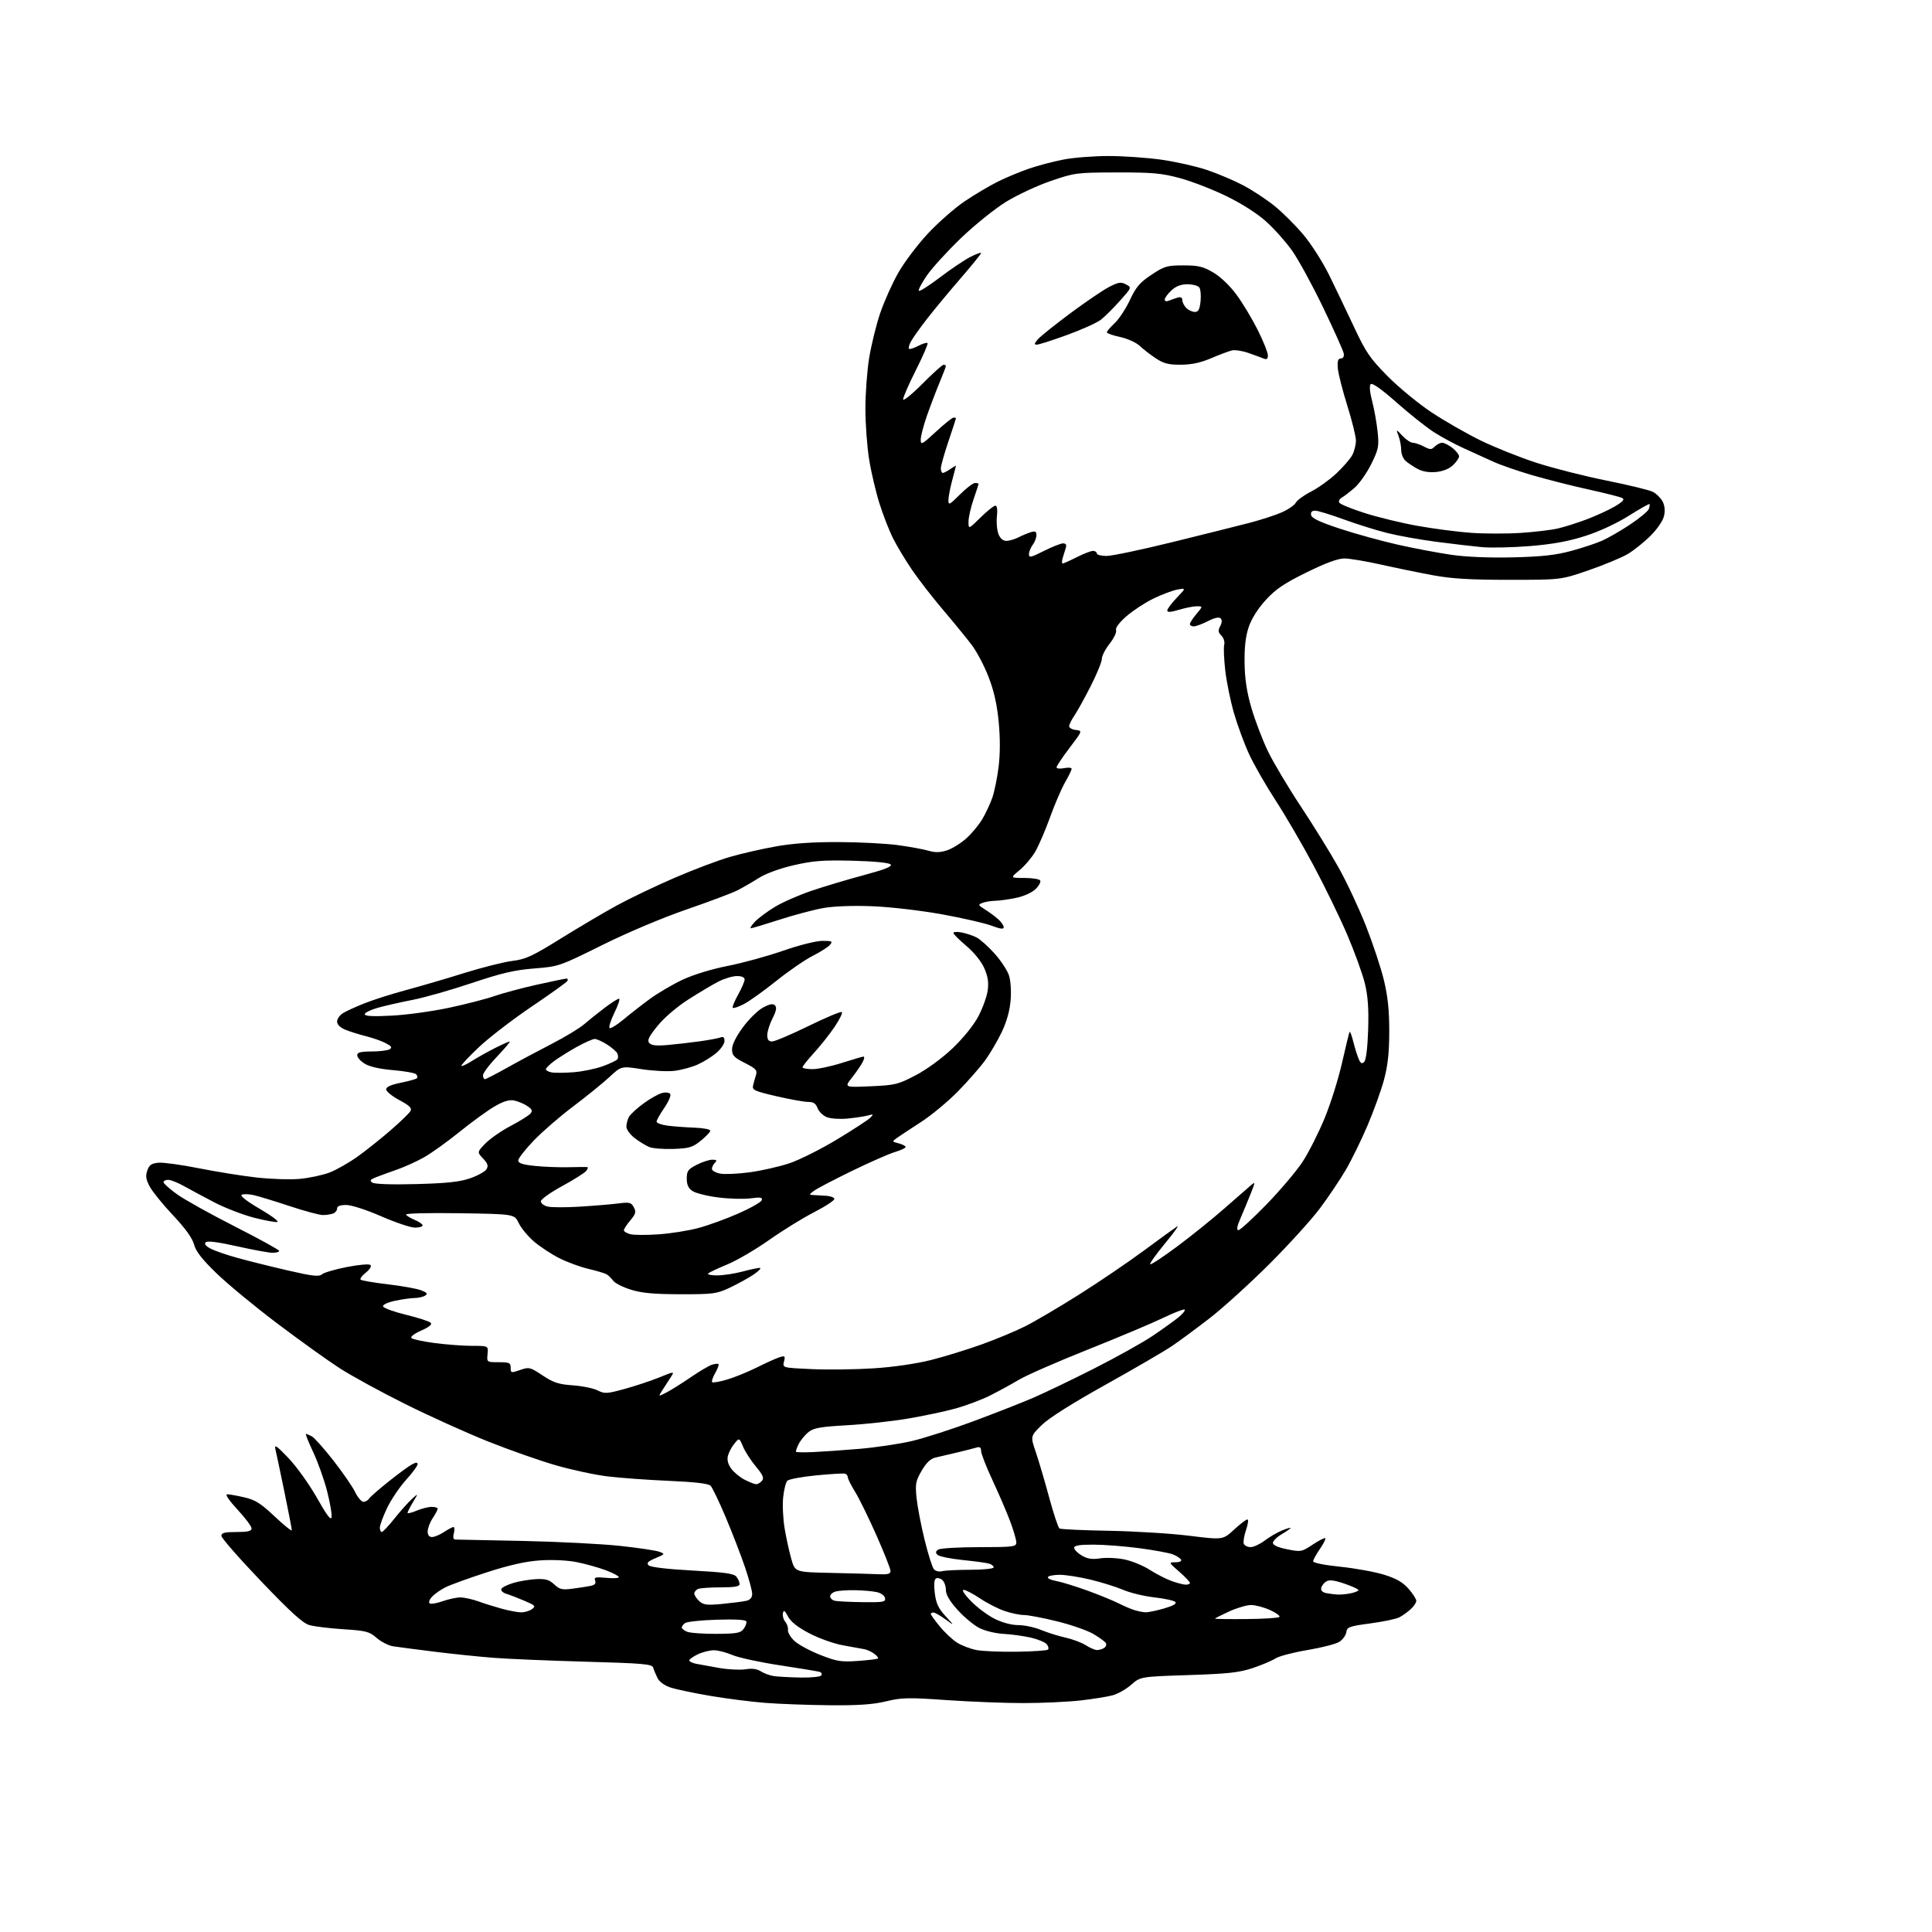 <?xml version="1.0" encoding="UTF-8" standalone="no"?>
<svg 
  version="1.1" 
  xmlns="http://www.w3.org/2000/svg" 
  xmlns:xlink="http://www.w3.org/1999/xlink" 
  xmlns:svg="http://www.w3.org/2000/svg"
  xmlns:rdf="http://www.w3.org/1999/02/22-rdf-syntax-ns#"
  xmlns:cc="http://creativecommons.org/ns#"
  xmlns:dc="http://purl.org/dc/elements/1.1/"
  viewBox="0 0 768 768"
  width="768"
  height="768"
>
<style>svg {background-color: white; }</style>"
<path stroke="none" fill="black" fill-rule="evenodd" d="M329.86,677.86C321.41,677.78 309.93,677.36 304.35,676.93C298.76,676.50 288.86,675.24 282.35,674.14C275.83,673.03 268.72,671.53 266.54,670.81C264.12,670.01 262.09,668.52 261.34,667.00C260.66,665.62 259.90,663.78 259.64,662.89C259.23,661.50 255.75,661.19 232.84,660.55C218.35,660.15 201.78,659.45 196.00,658.99C190.22,658.54 179.65,657.44 172.50,656.55C165.35,655.66 158.03,654.70 156.23,654.42C154.43,654.13 151.50,652.64 149.73,651.10C146.81,648.56 145.55,648.23 136.50,647.65C131.00,647.29 124.92,646.55 123.00,646.00C120.37,645.26 115.57,640.89 103.75,628.53C95.09,619.46 88.00,611.36 88.00,610.52C88.00,609.33 89.29,609.00 94.00,609.00C98.56,609.00 100.00,608.65 100.00,607.56C100.00,606.76 97.48,603.39 94.39,600.06C91.00,596.39 89.39,594.00 90.32,594.00C91.16,594.00 94.23,594.55 97.14,595.22C101.48,596.22 103.65,597.60 109.22,602.84C112.95,606.36 116.00,608.81 116.00,608.28C116.00,607.75 114.66,600.83 113.03,592.91C111.39,584.98 109.79,577.38 109.46,576.00C108.99,574.02 110.08,574.78 114.71,579.65C117.93,583.03 123.02,590.16 126.03,595.49C129.95,602.42 131.59,604.59 131.82,603.09C131.99,601.95 131.19,597.30 130.03,592.76C128.87,588.22 126.38,581.24 124.51,577.25C122.63,573.26 121.33,570.00 121.62,570.00C121.90,570.00 122.96,570.44 123.97,570.98C124.98,571.53 128.84,575.86 132.55,580.61C136.26,585.36 140.14,590.99 141.17,593.12C142.20,595.26 143.69,597.00 144.47,597.00C145.26,597.00 146.26,596.44 146.70,595.75C147.14,595.06 150.65,591.98 154.50,588.91C158.35,585.84 162.51,582.79 163.75,582.13C165.40,581.25 166.00,581.24 166.00,582.07C166.00,582.69 163.91,585.52 161.35,588.35C158.80,591.18 155.42,596.20 153.85,599.50C152.28,602.80 151.00,606.29 151.00,607.25C151.00,608.21 151.34,609.00 151.76,609.00C152.18,609.00 154.45,606.59 156.80,603.64C159.16,600.69 162.27,597.20 163.72,595.89C166.35,593.50 166.35,593.50 164.17,597.12C162.98,599.11 162.00,601.03 162.00,601.38C162.00,601.74 163.63,601.35 165.62,600.51C167.61,599.68 170.31,599.00 171.62,599.00C172.93,599.00 174.00,599.34 173.99,599.75C173.99,600.16 173.09,601.85 172.00,603.50C170.91,605.15 170.01,607.51 170.01,608.75C170.00,610.23 170.60,611.00 171.75,610.99C172.71,610.99 174.85,610.09 176.50,609.00C178.15,607.91 179.85,607.01 180.27,607.01C180.69,607.00 180.76,608.12 180.41,609.50C179.97,611.24 180.19,612.00 181.14,612.00C181.88,612.00 193.97,612.25 207.99,612.55C222.02,612.85 239.39,613.74 246.58,614.52C253.78,615.30 260.76,616.35 262.08,616.84C264.44,617.72 264.40,617.79 260.57,619.40C257.54,620.67 256.92,621.32 257.83,622.23C258.57,622.97 265.18,623.76 275.26,624.31C288.20,625.01 291.75,625.52 292.75,626.79C293.44,627.66 294.00,628.97 294.00,629.69C294.00,630.65 292.03,631.00 286.58,631.00C282.50,631.00 278.45,631.27 277.58,631.61C276.71,631.94 276.00,632.77 276.00,633.45C276.00,634.13 276.89,635.49 277.97,636.48C279.66,638.00 281.01,638.16 287.22,637.57C291.23,637.18 295.51,636.63 296.75,636.33C298.24,635.97 299.00,635.04 299.00,633.58C299.00,632.37 297.71,627.58 296.13,622.94C294.56,618.30 291.13,609.41 288.51,603.20C285.89,596.98 283.17,591.32 282.47,590.61C281.59,589.74 276.26,589.11 265.92,588.66C257.52,588.30 246.57,587.50 241.58,586.90C236.58,586.30 227.32,584.31 221.00,582.49C214.68,580.68 202.55,576.41 194.05,573.02C185.55,569.63 170.70,562.92 161.05,558.11C151.40,553.31 139.63,546.87 134.89,543.80C130.16,540.74 119.06,532.77 110.22,526.10C101.39,519.44 90.56,510.50 86.15,506.24C80.34,500.62 77.87,497.46 77.14,494.71C76.47,492.19 73.71,488.34 68.82,483.14C64.79,478.86 60.62,473.72 59.54,471.72C58.01,468.86 57.80,467.48 58.56,465.29C59.34,463.05 60.23,462.44 63.06,462.20C65.00,462.04 72.19,463.03 79.04,464.40C85.89,465.77 96.19,467.42 101.93,468.07C107.67,468.72 115.44,468.97 119.19,468.62C122.95,468.27 128.25,467.14 130.99,466.10C133.72,465.06 138.77,462.18 142.23,459.70C145.68,457.22 151.61,452.49 155.41,449.18C159.21,445.88 162.71,442.49 163.17,441.65C163.83,440.49 162.82,439.49 158.76,437.32C155.87,435.77 153.50,433.84 153.50,433.04C153.50,432.06 155.41,431.20 159.28,430.42C162.47,429.79 165.36,428.97 165.72,428.62C166.07,428.26 165.94,427.54 165.43,427.03C164.91,426.51 160.79,425.78 156.28,425.40C151.10,424.97 146.95,424.04 145.03,422.87C143.36,421.86 142.00,420.35 142.00,419.51C142.00,418.34 143.29,418.00 147.75,417.98C150.91,417.98 154.13,417.57 154.90,417.09C155.98,416.40 155.62,415.85 153.30,414.65C151.65,413.80 148.10,412.56 145.40,411.88C142.71,411.21 139.04,410.06 137.25,409.32C135.22,408.48 134.00,407.27 134.00,406.10C134.00,405.07 135.01,403.58 136.25,402.79C137.49,402.00 141.43,400.20 145.00,398.79C148.57,397.38 156.00,395.02 161.50,393.55C167.00,392.07 177.35,389.04 184.50,386.81C191.65,384.58 200.28,382.40 203.67,381.98C209.01,381.32 211.60,380.12 223.04,373.01C230.30,368.51 240.34,362.57 245.37,359.84C250.39,357.10 260.64,352.20 268.15,348.95C275.65,345.71 285.55,341.96 290.15,340.64C294.74,339.31 303.00,337.42 308.50,336.45C315.30,335.24 323.30,334.69 333.50,334.74C341.75,334.77 352.32,335.32 357.00,335.96C361.68,336.60 367.13,337.60 369.12,338.18C371.80,338.96 373.72,338.92 376.50,338.00C378.57,337.32 382.03,335.16 384.19,333.21C386.34,331.26 389.20,327.81 390.52,325.55C391.85,323.29 393.61,319.51 394.44,317.16C395.27,314.81 396.40,309.30 396.95,304.92C397.60,299.76 397.62,293.46 397.00,287.02C396.34,280.09 395.13,274.67 392.99,269.14C391.31,264.77 388.28,259.01 386.26,256.35C384.24,253.68 379.14,247.45 374.94,242.50C370.73,237.55 365.17,230.39 362.58,226.59C359.99,222.79 356.60,217.16 355.05,214.09C353.50,211.02 351.05,204.75 349.61,200.17C348.16,195.59 346.31,187.72 345.50,182.67C344.68,177.63 344.01,168.55 344.01,162.50C344.01,156.45 344.68,147.37 345.50,142.32C346.32,137.27 348.27,129.31 349.84,124.63C351.42,119.95 354.68,112.65 357.10,108.40C359.52,104.15 364.86,97.10 368.96,92.73C373.06,88.36 379.58,82.64 383.46,80.03C387.33,77.42 393.20,73.93 396.50,72.28C399.80,70.63 405.43,68.28 409.00,67.05C412.57,65.82 418.80,64.18 422.84,63.41C426.87,62.63 434.97,62.01 440.84,62.02C446.70,62.03 456.11,62.69 461.75,63.49C467.39,64.30 475.49,66.12 479.75,67.55C484.01,68.98 490.48,71.72 494.12,73.63C497.75,75.54 503.36,79.23 506.58,81.82C509.80,84.41 514.99,89.58 518.12,93.30C521.25,97.03 525.84,104.22 528.33,109.29C530.82,114.35 535.28,123.68 538.25,130.00C543.00,140.13 544.60,142.47 551.67,149.61C556.09,154.07 563.93,160.51 569.10,163.94C574.27,167.36 583.00,172.36 588.50,175.06C594.00,177.75 603.90,181.72 610.50,183.88C617.10,186.03 629.70,189.24 638.50,191.01C647.30,192.77 655.64,194.80 657.04,195.52C658.43,196.24 660.16,197.94 660.89,199.30C661.74,200.88 661.95,202.94 661.49,205.04C661.07,206.98 658.85,210.24 656.10,212.99C653.53,215.56 649.42,218.84 646.97,220.28C644.51,221.72 637.55,224.60 631.50,226.69C620.50,230.49 620.50,230.49 600.00,230.49C584.33,230.49 577.14,230.06 569.50,228.65C564.00,227.63 554.69,225.72 548.81,224.40C542.93,223.08 536.44,222.00 534.38,222.00C531.87,222.00 526.95,223.81 519.39,227.53C510.43,231.94 507.12,234.18 503.15,238.52C500.02,241.95 497.51,245.93 496.39,249.24C495.15,252.90 494.65,257.23 494.74,263.50C494.83,269.96 495.60,275.04 497.48,281.50C498.93,286.45 501.87,294.16 504.02,298.63C506.18,303.10 512.08,313.00 517.13,320.63C522.19,328.26 528.96,339.23 532.18,345.00C535.40,350.77 540.27,361.17 543.00,368.11C545.73,375.04 548.94,384.72 550.12,389.61C551.68,396.09 552.26,401.62 552.25,410.00C552.24,418.41 551.68,423.56 550.18,429.17C549.05,433.39 546.09,441.61 543.60,447.43C541.11,453.26 537.24,461.17 535.00,465.00C532.76,468.84 528.16,475.69 524.77,480.24C521.38,484.78 512.26,494.83 504.50,502.57C496.74,510.30 486.14,519.92 480.95,523.94C475.75,527.96 469.02,532.93 466.00,534.99C462.98,537.04 451.05,543.99 439.50,550.43C426.01,557.96 416.91,563.71 414.05,566.53C409.60,570.92 409.60,570.92 411.74,577.21C412.92,580.67 415.31,588.79 417.06,595.26C418.80,601.73 420.66,607.29 421.17,607.60C421.68,607.92 430.52,608.33 440.80,608.51C451.09,608.69 465.49,609.58 472.81,610.49C486.12,612.14 486.12,612.14 490.54,608.07C492.97,605.83 495.36,604.00 495.86,604.00C496.36,604.00 496.12,605.87 495.34,608.15C494.55,610.44 494.14,612.91 494.42,613.65C494.70,614.39 495.92,615.00 497.12,615.00C498.33,615.00 500.82,613.85 502.66,612.45C504.50,611.05 507.58,609.24 509.50,608.44C511.43,607.63 513.00,607.16 513.00,607.39C513.00,607.62 511.43,608.73 509.50,609.87C507.57,611.00 506.00,612.56 506.00,613.33C506.00,614.22 508.02,615.13 511.65,615.86C517.12,616.96 517.43,616.90 521.82,614.00C524.30,612.35 526.55,611.22 526.82,611.48C527.08,611.75 526.11,613.68 524.65,615.79C523.19,617.89 522.00,620.08 522.00,620.66C522.00,621.25 526.62,622.18 532.75,622.80C538.66,623.41 546.50,624.83 550.16,625.96C555.05,627.48 557.63,628.96 559.91,631.55C561.61,633.48 563.00,635.65 563.00,636.36C563.00,637.07 561.99,638.57 560.75,639.70C559.51,640.83 557.48,642.28 556.23,642.92C554.98,643.57 549.80,644.65 544.73,645.33C536.37,646.44 535.47,646.77 535.18,648.80C535.00,650.04 533.78,651.76 532.46,652.62C531.14,653.49 525.43,654.96 519.78,655.91C514.13,656.85 508.38,658.36 507.00,659.26C505.62,660.16 501.57,661.88 498.00,663.07C492.62,664.87 488.21,665.36 472.41,665.87C453.33,666.50 453.33,666.50 449.68,669.71C447.67,671.47 444.33,673.37 442.26,673.92C440.19,674.48 434.45,675.39 429.50,675.96C424.55,676.52 414.43,676.99 407.00,677.00C399.57,677.01 385.79,676.47 376.36,675.82C361.05,674.74 358.49,674.80 352.22,676.31C347.02,677.56 341.26,677.96 329.86,677.86zM318.19,666.85C322.45,666.93 326.16,666.55 326.50,665.99C326.85,665.44 326.54,664.81 325.81,664.59C325.09,664.37 317.98,663.19 310.00,661.98C302.02,660.77 293.53,658.93 291.12,657.89C288.72,656.85 285.41,656.00 283.77,656.00C282.14,656.00 279.27,656.73 277.40,657.61C275.53,658.50 274.00,659.59 274.00,660.03C274.00,660.48 275.24,661.09 276.75,661.39C278.26,661.69 282.42,662.44 286.00,663.06C289.57,663.67 294.24,663.90 296.37,663.56C298.99,663.14 300.97,663.41 302.47,664.39C303.68,665.18 305.99,666.03 307.59,666.27C309.19,666.51 313.96,666.77 318.19,666.85zM341.00,660.25C345.12,659.96 348.72,659.52 349.00,659.28C349.27,659.04 348.60,658.18 347.50,657.37C346.40,656.57 344.60,655.75 343.50,655.56C342.40,655.37 338.57,654.67 335.00,654.02C331.43,653.37 325.44,651.23 321.70,649.26C317.14,646.87 314.35,644.68 313.25,642.60C311.93,640.13 311.52,639.86 311.22,641.30C311.01,642.29 311.43,643.82 312.17,644.70C312.90,645.58 313.38,647.04 313.22,647.94C313.07,648.84 314.20,650.77 315.72,652.23C317.25,653.69 321.88,656.21 326.00,657.83C332.66,660.45 334.34,660.72 341.00,660.25zM404.21,656.59C410.65,656.50 416.22,656.11 416.60,655.73C416.98,655.36 416.74,654.39 416.08,653.59C415.41,652.79 412.54,651.61 409.68,650.96C406.83,650.32 401.98,649.65 398.90,649.49C395.78,649.33 391.53,648.29 389.29,647.15C387.08,646.02 383.19,642.78 380.64,639.94C377.48,636.43 376.00,633.90 376.00,632.01C376.00,630.49 375.34,628.70 374.54,628.04C373.74,627.37 372.61,627.12 372.02,627.49C371.34,627.91 371.19,630.05 371.60,633.32C372.10,637.38 373.03,639.35 375.87,642.45C379.50,646.39 379.50,646.39 375.82,643.70C373.79,642.21 371.65,641.00 371.07,641.00C370.48,641.00 370.00,641.26 370.00,641.58C370.00,641.90 371.62,644.15 373.61,646.57C375.59,648.99 378.71,651.90 380.54,653.03C382.37,654.16 385.81,655.46 388.18,655.92C390.56,656.38 397.77,656.68 404.21,656.59zM436.00,655.91C436.82,655.94 438.12,655.58 438.88,655.10C439.64,654.62 439.95,653.73 439.58,653.12C439.20,652.52 436.97,650.90 434.62,649.52C432.27,648.14 425.79,645.88 420.22,644.51C414.65,643.13 408.74,642.00 407.08,642.00C405.42,642.00 401.94,641.28 399.34,640.39C396.73,639.51 392.34,637.26 389.57,635.39C386.79,633.53 383.86,632.00 383.06,632.00C382.20,632.00 383.44,633.89 386.03,636.53C388.47,639.02 392.70,642.17 395.43,643.53C398.43,645.02 402.12,646.00 404.76,646.00C407.16,646.00 411.24,646.87 413.81,647.92C416.39,648.98 420.78,650.36 423.57,650.98C426.37,651.60 429.97,652.96 431.57,653.98C433.18,655.01 435.18,655.88 436.00,655.91zM284.67,649.48C292.89,649.43 294.41,649.16 295.62,647.50C296.40,646.45 296.87,645.11 296.68,644.54C296.46,643.87 292.24,643.63 284.92,643.86C278.64,644.05 272.94,644.67 272.25,645.23C271.56,645.79 271.00,646.57 271.00,646.97C271.00,647.37 271.93,648.11 273.06,648.62C274.20,649.12 279.42,649.51 284.67,649.48zM495.42,643.60C502.25,643.55 508.16,643.17 508.57,642.77C508.97,642.37 507.32,641.14 504.90,640.04C502.48,638.94 499.09,638.03 497.37,638.02C495.65,638.01 491.71,639.16 488.62,640.57C485.53,641.99 483.00,643.27 483.00,643.42C483.00,643.58 488.59,643.66 495.42,643.60zM207.06,640.93C208.47,640.97 210.43,640.40 211.43,639.68C213.08,638.47 212.81,638.17 208.37,636.29C205.69,635.16 202.46,633.91 201.19,633.53C199.93,633.14 199.06,632.32 199.27,631.69C199.48,631.06 201.64,629.96 204.08,629.24C206.51,628.53 210.60,627.84 213.17,627.72C216.87,627.55 218.35,627.98 220.32,629.83C222.46,631.84 223.45,632.07 227.65,631.52C230.32,631.17 233.55,630.67 234.84,630.40C236.48,630.06 237.00,629.44 236.57,628.33C236.05,626.97 236.70,626.81 240.98,627.22C243.74,627.49 246.00,627.35 246.00,626.93C246.00,626.50 243.62,625.25 240.70,624.16C237.79,623.07 232.60,621.63 229.16,620.95C225.49,620.23 219.54,619.95 214.71,620.28C208.98,620.66 202.58,622.10 193.50,625.03C186.35,627.34 178.93,630.03 177.00,631.01C175.07,631.99 172.68,633.69 171.68,634.79C170.66,635.93 170.29,637.06 170.83,637.39C171.36,637.72 173.69,637.31 176.02,636.49C178.35,635.67 181.49,635.00 183.00,635.00C184.51,635.00 187.72,635.70 190.12,636.56C192.53,637.43 196.75,638.75 199.50,639.50C202.25,640.25 205.65,640.90 207.06,640.93zM455.35,640.91C456.36,640.96 459.67,640.28 462.70,639.40C466.36,638.33 467.87,637.47 467.20,636.80C466.65,636.25 462.89,635.43 458.85,634.98C454.81,634.52 449.25,633.18 446.50,632.00C443.75,630.82 437.90,628.99 433.50,627.93C429.10,626.88 423.61,626.01 421.31,626.01C419.00,626.00 416.87,626.40 416.57,626.89C416.27,627.38 417.70,628.08 419.76,628.45C421.82,628.82 427.32,630.50 432.00,632.19C436.68,633.88 442.30,636.18 444.50,637.28C446.70,638.39 449.62,639.65 451.00,640.06C452.38,640.48 454.33,640.87 455.35,640.91zM342.82,636.88C351.18,636.99 352.11,636.82 351.81,635.26C351.62,634.26 350.19,633.24 348.49,632.88C346.84,632.52 343.02,632.19 340.00,632.13C336.98,632.07 333.49,632.30 332.25,632.63C331.01,632.96 330.00,633.82 330.00,634.54C330.00,635.26 330.79,636.06 331.75,636.31C332.71,636.56 337.70,636.82 342.82,636.88zM531.62,633.86C532.79,633.94 535.16,633.72 536.88,633.38C538.59,633.03 540.00,632.45 540.00,632.08C540.00,631.71 537.49,630.56 534.42,629.52C530.31,628.12 528.39,627.90 527.17,628.67C526.25,629.24 525.36,630.42 525.19,631.28C525.00,632.25 525.76,633.01 527.19,633.29C528.46,633.53 530.46,633.79 531.62,633.86zM471.25,629.93C472.21,629.97 473.01,629.66 473.02,629.25C473.02,628.84 471.11,626.83 468.77,624.78C464.50,621.06 464.50,621.06 467.31,621.03C469.03,621.01 469.86,620.59 469.46,619.94C469.10,619.35 467.61,618.42 466.15,617.86C464.69,617.30 458.77,616.21 453.00,615.44C447.23,614.67 439.01,614.03 434.75,614.02C429.10,614.01 427.00,614.35 427.00,615.28C427.00,615.99 428.35,617.37 430.01,618.34C432.27,619.68 434.10,619.96 437.42,619.46C439.85,619.10 444.22,619.31 447.14,619.94C450.05,620.56 454.51,622.40 457.04,624.03C459.58,625.65 463.42,627.63 465.57,628.42C467.73,629.21 470.29,629.89 471.25,629.93zM349.25,625.78C352.92,625.95 354.00,625.66 354.00,624.49C354.00,623.65 351.49,617.31 348.43,610.39C345.37,603.47 341.55,595.67 339.93,593.05C338.32,590.42 337.00,587.80 337.00,587.22C337.00,586.64 336.53,586.01 335.95,585.82C335.37,585.62 330.22,585.92 324.49,586.48C318.77,587.04 313.59,588.00 312.98,588.61C312.38,589.22 311.63,592.19 311.32,595.22C311.00,598.25 311.27,603.83 311.91,607.62C312.55,611.40 313.74,616.85 314.56,619.72C316.04,624.95 316.04,624.95 330.27,625.25C338.10,625.42 346.64,625.66 349.25,625.78zM374.43,624.58C375.57,624.28 380.66,624.02 385.75,624.01C390.84,624.01 395.00,623.58 395.00,623.07C395.00,622.55 394.21,621.88 393.25,621.58C392.28,621.27 387.52,620.62 382.66,620.13C377.81,619.63 373.31,618.71 372.67,618.07C371.80,617.20 371.88,616.69 373.01,615.97C373.83,615.45 381.14,615.02 389.25,615.02C403.02,615.00 404.00,614.87 404.00,613.12C404.00,612.08 402.88,608.26 401.51,604.63C400.14,600.99 396.99,593.68 394.51,588.36C392.03,583.05 390.00,577.84 390.00,576.79C390.00,575.42 389.50,575.02 388.25,575.40C387.29,575.70 383.80,576.59 380.50,577.38C377.20,578.17 373.28,579.09 371.79,579.42C369.94,579.83 368.22,581.48 366.40,584.58C364.02,588.65 363.79,589.82 364.33,595.32C364.67,598.72 366.09,606.19 367.50,611.93C368.91,617.67 370.58,622.99 371.21,623.75C371.86,624.53 373.26,624.90 374.43,624.58zM300.63,590.00C301.25,590.00 302.27,589.38 302.90,588.62C303.80,587.54 303.27,586.32 300.47,582.96C298.50,580.61 296.21,577.07 295.38,575.09C293.86,571.50 293.86,571.50 291.92,573.88C290.85,575.18 289.70,577.36 289.36,578.71C288.95,580.35 289.39,582.06 290.69,583.84C291.76,585.30 294.19,587.29 296.07,588.25C297.96,589.21 300.01,590.00 300.63,590.00zM323.16,577.23C326.65,577.08 334.90,576.51 341.50,575.95C348.10,575.40 357.53,573.99 362.46,572.84C367.39,571.68 378.42,568.14 386.96,564.96C395.51,561.78 406.17,557.60 410.66,555.67C415.15,553.74 426.08,548.48 434.94,544.00C443.81,539.51 454.32,533.65 458.28,530.97C462.25,528.28 466.85,524.98 468.50,523.63C470.15,522.28 471.24,520.92 470.93,520.60C470.61,520.28 466.79,521.74 462.43,523.85C458.07,525.96 444.60,531.63 432.50,536.45C420.40,541.27 408.02,546.69 405.00,548.49C401.98,550.30 396.80,553.12 393.50,554.77C390.20,556.42 384.12,558.71 380.00,559.86C375.88,561.01 367.32,562.83 361.00,563.90C354.68,564.97 343.74,566.17 336.71,566.56C326.25,567.15 323.47,567.63 321.44,569.23C320.08,570.30 318.31,572.43 317.52,573.96C316.73,575.49 316.25,576.92 316.45,577.12C316.66,577.33 319.68,577.38 323.16,577.23zM264.91,553.54C266.74,552.60 271.07,549.88 274.55,547.50C278.02,545.12 281.83,542.87 283.01,542.50C284.19,542.12 285.36,542.02 285.61,542.27C285.86,542.52 285.27,544.11 284.30,545.80C283.33,547.49 282.79,549.12 283.10,549.43C283.41,549.74 286.10,549.27 289.08,548.38C292.06,547.50 297.42,545.31 301.00,543.52C304.57,541.73 308.57,539.93 309.89,539.52C312.05,538.85 312.21,539.01 311.65,541.25C311.03,543.72 311.03,543.72 322.77,544.25C329.22,544.54 340.35,544.39 347.50,543.92C355.29,543.41 364.37,542.08 370.16,540.61C375.48,539.26 384.48,536.49 390.16,534.45C395.85,532.42 403.65,529.17 407.50,527.24C411.35,525.31 421.02,519.61 429.00,514.58C436.98,509.55 448.68,501.60 455.00,496.92C461.32,492.24 467.17,488.00 467.99,487.49C468.81,486.99 466.61,490.06 463.09,494.31C459.58,498.56 456.94,502.27 457.22,502.56C457.51,502.85 462.34,499.66 467.96,495.48C473.57,491.30 482.07,484.46 486.83,480.27C491.60,476.08 496.32,471.96 497.32,471.11C499.03,469.66 499.02,469.88 497.16,474.53C496.08,477.26 494.26,481.64 493.13,484.25C491.71,487.52 491.45,489.00 492.29,489.01C492.95,489.01 498.00,484.39 503.50,478.73C509.00,473.07 515.46,465.42 517.86,461.73C520.26,458.04 524.17,450.30 526.55,444.53C528.94,438.76 532.08,428.74 533.53,422.27C534.98,415.80 536.33,410.34 536.52,410.15C536.71,409.96 537.36,411.76 537.97,414.15C538.57,416.54 539.52,419.58 540.08,420.90C540.87,422.77 541.36,423.04 542.29,422.11C543.03,421.37 543.63,416.53 543.86,409.36C544.12,400.93 543.77,395.95 542.56,390.95C541.64,387.18 538.51,378.53 535.61,371.71C532.70,364.90 526.65,352.46 522.17,344.07C517.68,335.68 510.88,324.01 507.05,318.14C503.22,312.26 498.51,304.05 496.58,299.88C494.65,295.71 491.93,288.35 490.54,283.53C489.14,278.70 487.57,271.04 487.06,266.51C486.54,261.97 486.35,257.37 486.64,256.28C486.93,255.17 486.44,253.58 485.53,252.67C484.23,251.37 484.13,250.62 485.04,248.92C485.78,247.53 485.84,246.44 485.21,245.81C484.58,245.18 482.80,245.57 480.16,246.92C477.92,248.06 475.39,249.00 474.54,249.00C473.69,249.00 473.00,248.58 473.00,248.08C473.00,247.57 474.17,245.77 475.59,244.08C478.18,241.00 478.18,241.00 475.75,241.00C474.41,241.00 471.22,241.63 468.66,242.40C465.42,243.38 464.00,243.47 464.00,242.69C464.00,242.08 465.69,239.82 467.75,237.66C471.50,233.74 471.50,233.74 468.00,234.37C466.07,234.73 461.76,236.35 458.41,237.99C455.06,239.63 450.24,242.80 447.71,245.03C444.87,247.52 443.31,249.64 443.65,250.52C443.95,251.31 442.80,253.72 441.10,255.87C439.39,258.03 438.00,260.74 438.00,261.91C438.00,263.08 436.00,267.97 433.55,272.77C431.11,277.57 428.19,282.85 427.06,284.50C425.93,286.15 425.01,288.03 425.01,288.68C425.00,289.33 426.20,290.01 427.66,290.18C430.32,290.50 430.32,290.50 425.16,297.30C422.32,301.04 420.00,304.52 420.00,305.03C420.00,305.54 421.35,305.68 423.00,305.35C424.65,305.02 425.99,305.14 425.99,305.62C425.98,306.11 424.81,308.52 423.38,311.00C421.95,313.48 419.27,319.72 417.41,324.88C415.55,330.04 412.90,336.19 411.52,338.56C410.13,340.92 407.32,344.24 405.27,345.93C401.54,349.00 401.54,349.00 407.21,349.00C410.33,349.00 413.16,349.45 413.49,349.99C413.83,350.54 413.03,352.06 411.72,353.37C410.34,354.75 407.12,356.24 404.11,356.88C401.25,357.50 397.46,358.03 395.70,358.07C393.94,358.11 391.62,358.49 390.54,358.91C388.72,359.62 388.80,359.81 391.54,361.52C393.17,362.54 395.51,364.26 396.75,365.36C397.99,366.45 399.00,367.90 399.00,368.58C399.00,369.47 397.68,369.31 394.21,367.99C391.57,366.99 382.68,364.95 374.46,363.46C366.06,361.94 353.97,360.53 346.89,360.25C339.22,359.94 331.60,360.21 327.41,360.94C323.62,361.60 315.75,363.68 309.92,365.57C304.08,367.46 298.94,369.00 298.48,369.00C298.02,369.00 298.74,367.84 300.07,366.42C301.41,365.00 304.97,362.35 308.00,360.52C311.02,358.68 317.55,355.81 322.50,354.13C327.45,352.45 336.81,349.64 343.31,347.90C351.95,345.57 354.82,344.42 354.01,343.61C353.34,342.94 347.34,342.36 338.84,342.15C327.16,341.86 323.22,342.17 315.52,343.94C309.94,345.23 304.42,347.25 301.62,349.03C299.06,350.65 295.25,352.85 293.15,353.92C291.04,355.00 281.95,358.42 272.93,361.52C263.30,364.84 249.47,370.68 239.39,375.68C222.40,384.11 222.13,384.20 212.37,384.98C204.53,385.60 199.41,386.80 187.50,390.79C179.25,393.56 168.68,396.57 164.00,397.47C159.32,398.38 153.14,399.78 150.25,400.59C147.36,401.40 145.00,402.56 145.00,403.17C145.00,403.95 148.19,404.12 155.75,403.73C161.66,403.43 171.96,402.01 178.62,400.58C185.29,399.15 193.39,397.06 196.62,395.93C199.86,394.80 207.41,392.78 213.40,391.44C219.40,390.10 224.71,389.00 225.21,389.00C225.71,389.00 225.84,389.45 225.50,390.00C225.16,390.54 218.73,395.15 211.19,400.24C203.66,405.33 194.23,412.60 190.23,416.39C186.23,420.19 183.15,423.48 183.39,423.72C183.62,423.95 185.55,423.05 187.67,421.71C189.79,420.37 193.87,418.09 196.73,416.64C199.59,415.19 202.24,414.00 202.62,414.00C203.00,414.00 200.76,416.67 197.65,419.93C194.54,423.18 192.00,426.56 192.00,427.43C192.00,428.29 192.34,428.99 192.75,428.99C193.16,428.98 197.10,426.96 201.50,424.49C205.90,422.02 213.86,417.76 219.19,415.02C224.52,412.28 230.37,408.75 232.19,407.17C234.01,405.59 237.67,402.66 240.33,400.65C242.98,398.64 245.56,397.00 246.07,397.00C246.57,397.00 245.77,399.46 244.29,402.47C242.82,405.48 241.92,408.25 242.30,408.63C242.68,409.01 245.13,407.53 247.74,405.35C250.36,403.16 255.12,399.45 258.32,397.10C261.52,394.76 267.37,391.32 271.32,389.46C275.60,387.45 282.85,385.23 289.26,383.97C295.17,382.81 305.07,380.10 311.26,377.94C317.64,375.72 324.39,374.02 326.87,374.01C330.75,374.00 331.10,374.18 329.93,375.58C329.21,376.45 326.12,378.43 323.06,379.97C320.00,381.52 313.45,386.03 308.50,390.00C303.55,393.96 297.77,398.09 295.65,399.17C293.54,400.25 291.57,400.91 291.29,400.62C291.00,400.34 291.95,398.00 293.39,395.43C294.82,392.85 296.00,390.13 296.00,389.37C296.00,388.51 294.87,388.00 292.96,388.00C291.29,388.00 288.03,388.96 285.71,390.14C283.39,391.31 277.99,394.52 273.70,397.26C269.07,400.23 264.08,404.49 261.43,407.75C257.95,412.02 257.20,413.54 258.08,414.59C258.90,415.58 260.86,415.80 265.35,415.41C268.73,415.11 274.49,414.45 278.15,413.94C281.81,413.43 285.52,412.74 286.40,412.40C287.54,411.96 288.00,412.37 288.00,413.80C288.00,414.91 286.54,417.06 284.75,418.57C282.96,420.08 279.59,422.17 277.25,423.21C274.91,424.24 270.78,425.36 268.06,425.68C265.35,426.00 259.49,425.70 255.05,425.01C246.97,423.75 246.97,423.75 242.24,428.15C239.63,430.57 233.20,435.79 227.94,439.75C222.68,443.70 215.59,449.84 212.19,453.38C208.78,456.93 206.00,460.49 206.00,461.30C206.00,462.37 207.75,462.95 212.41,463.45C215.94,463.83 221.90,464.07 225.66,463.99C229.42,463.91 232.89,463.88 233.37,463.92C233.85,463.97 233.69,464.66 233.02,465.47C232.35,466.28 228.02,469.01 223.40,471.53C218.78,474.04 215.00,476.75 215.00,477.53C215.00,478.32 216.19,479.26 217.64,479.62C219.09,479.99 224.83,480.01 230.39,479.67C235.95,479.33 242.82,478.76 245.65,478.40C250.26,477.81 250.91,477.97 251.95,479.91C252.94,481.75 252.72,482.54 250.56,485.12C249.15,486.79 248.00,488.56 248.00,489.06C248.00,489.55 249.18,490.26 250.63,490.62C252.07,490.98 257.13,491.00 261.88,490.66C266.62,490.33 273.66,489.21 277.52,488.18C281.39,487.16 288.55,484.56 293.44,482.41C298.33,480.26 302.55,477.87 302.80,477.10C303.17,475.98 302.31,475.83 298.36,476.36C295.66,476.72 289.90,476.56 285.56,476.01C281.21,475.46 276.61,474.32 275.33,473.48C273.63,472.37 273.00,471.01 273.00,468.50C273.00,465.48 273.50,464.79 276.96,463.02C279.14,461.91 281.93,461.00 283.16,461.00C284.90,461.00 285.13,461.27 284.20,462.20C283.54,462.86 283.00,463.96 283.00,464.65C283.00,465.34 284.49,466.19 286.30,466.53C288.12,466.87 293.41,466.63 298.05,466.00C302.70,465.37 309.78,463.76 313.78,462.43C317.78,461.09 326.33,456.81 332.78,452.91C339.23,449.01 345.18,445.13 346.00,444.28C347.34,442.90 347.24,442.81 345.00,443.42C343.62,443.79 340.02,444.34 337.00,444.64C333.98,444.94 330.25,444.70 328.73,444.11C327.21,443.52 325.53,441.90 325.01,440.52C324.30,438.65 323.33,438.01 321.27,438.03C319.75,438.04 314.08,437.03 308.69,435.78C299.90,433.74 298.92,433.29 299.36,431.50C299.62,430.40 300.14,428.52 300.52,427.32C301.10,425.44 300.47,424.77 296.10,422.55C291.75,420.35 291.00,419.54 291.00,417.09C291.00,415.28 292.59,412.06 295.32,408.36C297.69,405.14 301.28,401.61 303.30,400.53C305.96,399.10 307.26,398.86 308.06,399.66C308.86,400.46 308.59,401.88 307.08,404.84C305.94,407.08 305.00,410.06 305.00,411.46C305.00,413.30 305.53,414.00 306.93,414.00C307.99,414.00 314.51,411.23 321.43,407.84C328.35,404.45 334.30,401.97 334.66,402.32C335.01,402.68 333.70,405.34 331.74,408.23C329.78,411.13 326.12,415.75 323.60,418.50C321.09,421.25 319.02,423.84 319.02,424.25C319.01,424.66 320.78,425.00 322.96,425.00C325.14,425.00 330.43,423.88 334.71,422.51C339.00,421.14 342.85,420.02 343.29,420.01C343.72,420.01 343.54,421.01 342.89,422.25C342.24,423.49 340.34,426.25 338.66,428.39C335.61,432.28 335.61,432.28 346.08,431.81C355.89,431.38 357.01,431.10 364.02,427.42C368.41,425.13 374.44,420.71 378.61,416.76C382.85,412.73 386.98,407.64 388.86,404.11C390.59,400.86 392.29,396.20 392.62,393.75C393.07,390.47 392.71,388.14 391.25,384.82C390.06,382.15 387.20,378.60 384.13,376.01C381.31,373.63 379.00,371.32 379.00,370.87C379.00,370.42 380.46,370.33 382.25,370.67C384.04,371.01 386.68,371.88 388.12,372.60C389.56,373.32 392.79,376.20 395.30,378.99C397.81,381.78 400.40,385.69 401.06,387.68C401.75,389.76 402.04,393.96 401.74,397.59C401.42,401.69 400.19,406.10 398.24,410.20C396.59,413.66 393.61,418.75 391.62,421.50C389.63,424.25 384.74,429.82 380.75,433.89C376.76,437.95 370.12,443.45 366.00,446.10C361.88,448.76 357.60,451.58 356.50,452.37C354.55,453.77 354.57,453.83 357.25,454.51C358.76,454.90 360.00,455.55 360.00,455.95C360.00,456.35 358.09,457.25 355.75,457.95C353.41,458.64 345.65,462.06 338.50,465.54C331.35,469.03 324.60,472.56 323.50,473.41C321.50,474.94 321.50,474.94 323.50,475.06C324.60,475.13 326.81,475.25 328.41,475.34C330.01,475.43 331.48,475.96 331.67,476.52C331.86,477.09 328.30,479.46 323.76,481.79C319.22,484.12 311.11,489.12 305.75,492.91C300.38,496.69 292.96,501.03 289.25,502.57C285.54,504.10 282.07,505.73 281.55,506.18C281.03,506.63 282.60,506.99 285.05,506.99C287.50,506.98 291.98,506.31 295.00,505.50C298.02,504.69 301.17,504.02 301.98,504.01C302.80,504.01 301.75,505.17 299.65,506.60C297.54,508.02 293.28,510.38 290.16,511.85C284.87,514.33 283.59,514.50 270.50,514.48C259.88,514.46 255.11,514.02 250.76,512.66C247.60,511.67 244.45,510.08 243.76,509.12C243.07,508.16 241.90,507.02 241.17,506.58C240.44,506.14 237.18,505.16 233.91,504.40C230.65,503.64 225.40,501.70 222.24,500.10C219.08,498.49 214.57,495.51 212.20,493.47C209.84,491.43 207.14,488.15 206.20,486.19C204.50,482.61 204.50,482.61 182.67,482.28C169.98,482.09 161.08,482.32 161.40,482.84C161.71,483.34 163.32,484.30 164.98,484.99C166.64,485.68 168.00,486.64 168.00,487.12C168.00,487.60 166.62,488.00 164.94,488.00C163.26,488.00 157.24,485.98 151.55,483.50C145.60,480.91 139.69,479.00 137.61,479.00C135.19,479.00 134.00,479.46 134.00,480.39C134.00,481.16 133.29,482.06 132.42,482.39C131.55,482.73 129.72,483.00 128.35,483.00C126.98,483.00 121.06,481.41 115.18,479.46C109.31,477.51 102.86,475.54 100.85,475.08C98.84,474.63 96.68,474.58 96.05,474.97C95.37,475.39 98.29,477.64 103.20,480.50C107.77,483.15 110.95,485.51 110.28,485.74C109.61,485.96 105.41,485.20 100.95,484.05C96.50,482.89 89.40,480.15 85.18,477.95C80.95,475.75 75.52,472.83 73.09,471.47C70.67,470.11 67.86,469.00 66.84,469.00C65.83,469.00 65.00,469.43 65.00,469.94C65.00,470.46 67.43,472.63 70.39,474.75C73.36,476.88 83.70,482.64 93.38,487.56C103.05,492.48 110.98,496.84 110.98,497.25C110.99,497.66 109.82,498.00 108.37,498.00C106.92,498.00 100.57,496.84 94.25,495.42C86.64,493.72 82.42,493.18 81.76,493.84C81.11,494.49 81.79,495.36 83.79,496.39C85.45,497.25 90.34,498.93 94.66,500.11C98.97,501.30 107.90,503.52 114.50,505.04C124.26,507.30 126.78,507.58 128.00,506.55C128.82,505.86 133.30,504.55 137.95,503.65C142.76,502.71 146.77,502.37 147.27,502.87C147.77,503.37 146.97,504.66 145.42,505.89C143.92,507.06 142.99,508.32 143.35,508.68C143.71,509.04 148.62,509.88 154.25,510.54C159.89,511.21 165.83,512.28 167.47,512.93C169.83,513.87 170.13,514.30 168.97,515.04C168.16,515.55 166.28,515.98 164.80,515.98C163.31,515.99 159.80,516.49 157.00,517.09C153.95,517.75 152.05,518.65 152.28,519.34C152.48,519.98 156.60,521.47 161.42,522.65C166.25,523.83 170.65,525.25 171.20,525.80C171.88,526.48 170.65,527.50 167.43,528.93C164.60,530.18 163.02,531.40 163.57,531.92C164.08,532.40 168.28,533.29 172.91,533.90C177.53,534.50 184.20,535.00 187.72,535.00C194.13,535.00 194.13,535.00 193.81,538.25C193.50,541.50 193.50,541.50 198.25,541.50C202.48,541.50 203.00,541.74 203.00,543.70C203.00,545.80 203.16,545.84 206.74,544.60C210.33,543.36 210.71,543.45 215.70,546.76C220.02,549.63 222.07,550.30 227.70,550.69C231.44,550.95 235.87,551.85 237.54,552.70C240.35,554.11 241.20,554.07 248.33,552.11C252.59,550.94 258.80,548.88 262.13,547.52C268.19,545.06 268.19,545.06 266.59,547.53C265.72,548.89 264.24,551.18 263.30,552.63C261.60,555.26 261.60,555.26 264.91,553.54zM165.50,470.69C177.74,470.36 182.77,469.82 186.91,468.38C189.89,467.35 192.80,465.73 193.38,464.79C194.20,463.46 193.91,462.53 192.03,460.53C189.63,457.98 189.63,457.98 192.97,454.53C194.81,452.64 199.33,449.50 203.02,447.56C206.71,445.62 210.25,443.41 210.88,442.64C211.79,441.54 211.51,440.91 209.51,439.60C208.13,438.69 205.76,437.72 204.25,437.44C202.34,437.09 199.97,437.84 196.50,439.88C193.75,441.49 187.51,446.03 182.64,449.96C177.77,453.89 171.45,458.42 168.58,460.04C165.72,461.66 160.93,463.84 157.94,464.88C154.95,465.93 151.17,467.31 149.53,467.95C147.13,468.89 146.85,469.30 148.03,470.11C148.93,470.72 155.76,470.95 165.50,470.69zM267.68,456.72C263.73,456.86 259.39,456.51 258.03,455.94C256.67,455.37 254.08,453.78 252.28,452.40C250.48,451.02 249.00,448.99 249.00,447.88C249.00,446.78 249.44,445.04 249.98,444.03C250.52,443.02 253.13,440.61 255.77,438.67C258.41,436.73 261.74,434.85 263.18,434.49C264.67,434.12 266.07,434.30 266.44,434.91C266.81,435.50 265.73,437.98 264.05,440.42C262.37,442.86 261.00,445.31 261.00,445.87C261.00,446.42 262.91,447.13 265.25,447.45C267.59,447.76 272.43,448.13 276.00,448.26C279.62,448.39 282.44,448.94 282.36,449.50C282.29,450.05 280.57,451.84 278.54,453.48C275.32,456.09 273.95,456.50 267.68,456.72zM228.00,426.23C231.57,425.95 236.85,424.86 239.73,423.80C242.61,422.74 245.20,421.49 245.48,421.03C245.77,420.56 245.76,419.58 245.45,418.84C245.14,418.10 243.31,416.49 241.38,415.25C239.44,414.01 237.21,413.00 236.42,413.00C235.62,413.00 232.39,414.44 229.23,416.19C226.08,417.95 222.04,420.48 220.25,421.81C218.46,423.15 217.00,424.60 217.00,425.05C217.00,425.50 218.01,426.06 219.25,426.29C220.49,426.53 224.43,426.50 228.00,426.23zM422.42,224.00C422.77,224.00 425.29,222.88 428.00,221.50C430.71,220.12 433.62,219.00 434.47,219.00C435.31,219.00 436.00,219.45 436.00,220.00C436.00,220.55 437.74,221.00 439.87,221.00C441.99,221.00 453.81,218.52 466.12,215.48C478.43,212.45 492.10,209.03 496.50,207.89C500.90,206.75 506.66,204.89 509.29,203.77C511.92,202.64 514.53,200.88 515.08,199.86C515.62,198.83 518.37,196.84 521.17,195.41C523.97,193.99 528.50,190.75 531.22,188.20C533.95,185.65 536.81,182.33 537.59,180.83C538.36,179.33 539.00,176.76 539.00,175.13C539.00,173.50 537.45,167.22 535.55,161.18C533.66,155.13 531.97,148.47 531.80,146.36C531.58,143.51 531.88,142.53 533.00,142.50C533.93,142.47 534.37,141.71 534.15,140.49C533.96,139.42 530.27,131.19 525.95,122.21C521.63,113.23 516.05,103.03 513.56,99.54C511.07,96.05 506.44,90.86 503.27,88.02C499.78,84.88 493.55,80.91 487.50,77.96C482.00,75.28 473.68,72.06 469.00,70.80C461.73,68.84 458.12,68.52 444.00,68.55C427.96,68.58 427.23,68.68 417.76,71.92C412.40,73.75 404.37,77.49 399.93,80.22C395.48,82.96 387.43,89.44 382.03,94.62C376.64,99.80 370.52,106.50 368.44,109.52C366.37,112.53 364.94,115.27 365.26,115.60C365.59,115.93 369.38,113.52 373.68,110.24C377.98,106.97 383.41,103.32 385.75,102.13C388.09,100.93 390.00,100.25 390.00,100.60C390.00,100.95 386.25,105.57 381.67,110.87C377.08,116.17 371.07,123.42 368.31,127.00C365.54,130.57 362.73,134.55 362.06,135.84C361.39,137.12 361.06,138.39 361.33,138.66C361.59,138.93 363.25,138.41 365.00,137.50C366.75,136.59 368.42,136.09 368.71,136.38C369.00,136.67 366.93,141.47 364.12,147.05C361.30,152.64 359.00,157.90 359.00,158.74C359.00,159.58 362.41,156.84 366.59,152.64C370.76,148.44 374.59,145.00 375.09,145.00C375.59,145.00 376.00,145.23 376.00,145.52C376.00,145.81 374.83,148.84 373.41,152.27C371.99,155.70 369.74,161.62 368.41,165.43C367.08,169.23 366.00,173.44 366.00,174.78C366.00,177.01 366.51,176.74 372.06,171.61C375.39,168.52 378.54,166.00 379.06,166.00C379.58,166.00 380.00,166.14 380.00,166.31C380.00,166.48 378.65,170.62 377.00,175.50C375.35,180.38 374.00,185.19 374.00,186.19C374.00,187.18 374.35,188.00 374.78,188.00C375.21,188.00 376.56,187.30 377.78,186.44C379.00,185.59 379.99,185.02 379.99,185.19C379.98,185.36 379.31,187.97 378.50,191.00C377.69,194.03 377.02,197.55 377.01,198.83C377.00,200.94 377.44,200.72 381.58,196.58C384.10,194.06 386.80,192.00 387.58,192.00C388.36,192.00 389.00,192.15 389.00,192.34C389.00,192.53 388.10,195.30 387.00,198.50C385.90,201.70 385.00,205.69 385.00,207.37C385.00,210.42 385.00,210.42 389.78,205.71C392.42,203.12 395.06,201.00 395.66,201.00C396.35,201.00 396.58,202.56 396.29,205.25C396.03,207.59 396.30,210.74 396.89,212.25C397.57,214.02 398.69,215.00 400.02,215.00C401.17,215.00 403.31,214.38 404.80,213.63C406.28,212.87 408.51,211.94 409.75,211.56C411.53,211.01 412.00,211.26 412.00,212.74C412.00,213.77 411.34,215.49 410.53,216.56C409.72,217.63 409.05,219.29 409.03,220.26C409.00,221.81 409.75,221.65 414.97,219.01C418.26,217.36 421.68,216.00 422.59,216.00C423.70,216.00 424.05,216.57 423.68,217.75C423.38,218.71 422.82,220.51 422.45,221.75C422.07,222.99 422.06,224.00 422.42,224.00zM601.50,221.56C612.87,221.28 618.43,220.67 624.50,219.02C628.90,217.83 634.45,216.00 636.84,214.94C639.23,213.89 644.25,211.00 647.99,208.51C651.73,206.02 655.07,203.25 655.42,202.35C655.76,201.45 655.89,200.56 655.71,200.37C655.52,200.19 651.80,202.29 647.43,205.05C642.66,208.06 635.79,211.25 630.18,213.05C623.48,215.20 617.31,216.32 608.18,217.07C601.21,217.64 592.58,217.82 589.00,217.49C585.42,217.15 577.33,216.20 571.00,215.38C564.67,214.56 555.90,212.99 551.50,211.89C547.10,210.79 539.27,208.34 534.10,206.45C528.93,204.55 523.83,203.00 522.78,203.00C521.49,203.00 520.96,203.58 521.19,204.75C521.42,206.01 524.68,207.54 532.71,210.19C538.87,212.22 549.22,215.07 555.71,216.53C562.19,217.99 571.77,219.80 577.00,220.55C582.93,221.41 592.13,221.78 601.50,221.56zM604.50,211.84C610.00,211.48 616.62,210.69 619.22,210.09C621.82,209.50 626.99,207.86 630.71,206.46C634.43,205.06 639.46,202.75 641.89,201.33C645.08,199.45 645.91,198.53 644.90,197.98C644.13,197.56 638.10,196.03 631.50,194.58C624.90,193.13 614.77,190.56 609.00,188.87C603.23,187.18 596.25,184.76 593.50,183.48C590.75,182.21 585.58,179.85 582.00,178.25C578.42,176.64 573.02,173.73 570.00,171.79C566.98,169.84 560.30,164.54 555.17,160.00C549.25,154.76 545.50,152.10 544.89,152.71C544.29,153.31 544.49,155.79 545.46,159.50C546.29,162.71 547.27,168.19 547.63,171.67C548.22,177.44 548.00,178.56 545.12,184.41C543.38,187.94 540.42,192.18 538.54,193.83C536.66,195.48 534.35,197.26 533.42,197.78C532.48,198.31 532.02,199.23 532.40,199.83C532.77,200.44 537.32,202.29 542.51,203.95C547.69,205.61 557.14,207.90 563.51,209.04C569.87,210.18 579.45,211.43 584.79,211.81C590.13,212.19 599.00,212.20 604.50,211.84zM570.81,187.63C568.03,187.89 565.43,187.45 563.50,186.39C561.85,185.49 559.71,184.06 558.75,183.22C557.79,182.38 557.00,180.44 557.00,178.91C557.00,177.38 556.53,174.86 555.95,173.32C554.91,170.50 554.91,170.50 557.49,173.25C558.92,174.76 560.76,176.00 561.59,176.00C562.42,176.00 564.40,176.67 565.99,177.49C568.54,178.82 569.04,178.82 570.36,177.49C571.19,176.67 572.50,176.00 573.29,176.00C574.08,176.00 575.92,176.93 577.37,178.07C578.81,179.21 580.00,180.71 580.00,181.40C580.00,182.09 578.90,183.68 577.56,184.94C576.04,186.38 573.51,187.38 570.81,187.63zM469.39,144.98C464.45,145.00 462.54,144.50 459.39,142.40C457.25,140.97 454.37,138.74 452.99,137.44C451.61,136.14 448.12,134.58 445.24,133.96C442.36,133.34 440.00,132.51 440.00,132.10C440.00,131.70 441.40,130.05 443.12,128.44C444.83,126.82 447.56,122.68 449.17,119.23C451.59,114.05 453.09,112.30 457.72,109.23C462.88,105.80 463.91,105.50 470.42,105.50C476.39,105.50 478.25,105.94 482.31,108.33C485.18,110.02 488.89,113.56 491.54,117.16C493.97,120.46 497.77,126.78 499.98,131.20C502.19,135.62 504.00,140.13 504.00,141.22C504.00,142.72 503.57,143.04 502.25,142.50C501.29,142.11 498.57,141.11 496.21,140.29C493.85,139.46 490.92,139.01 489.71,139.30C488.49,139.58 484.80,140.97 481.50,142.38C477.28,144.19 473.69,144.96 469.39,144.98zM412.15,137.00C411.01,137.00 411.11,136.53 412.60,134.84C413.64,133.66 419.49,128.98 425.60,124.44C431.70,119.91 438.62,115.21 440.99,114.01C444.63,112.15 445.64,112.00 447.59,113.05C449.90,114.29 449.90,114.29 445.20,119.56C442.62,122.46 439.22,125.84 437.65,127.07C436.08,128.30 430.02,131.04 424.20,133.15C418.37,135.27 412.95,137.00 412.15,137.00zM474.97,124.00C476.37,124.00 476.89,123.03 477.24,119.75C477.48,117.41 477.25,114.94 476.72,114.25C476.19,113.56 474.08,113.00 472.02,113.00C469.45,113.00 467.47,113.76 465.65,115.45C464.19,116.80 463.00,118.42 463.00,119.06C463.00,119.77 463.68,119.93 464.75,119.49C465.71,119.10 467.29,118.55 468.25,118.27C469.38,117.95 470.00,118.32 470.00,119.31C470.00,120.16 470.71,121.56 471.57,122.43C472.44,123.29 473.96,124.00 474.97,124.00z" />

</svg>